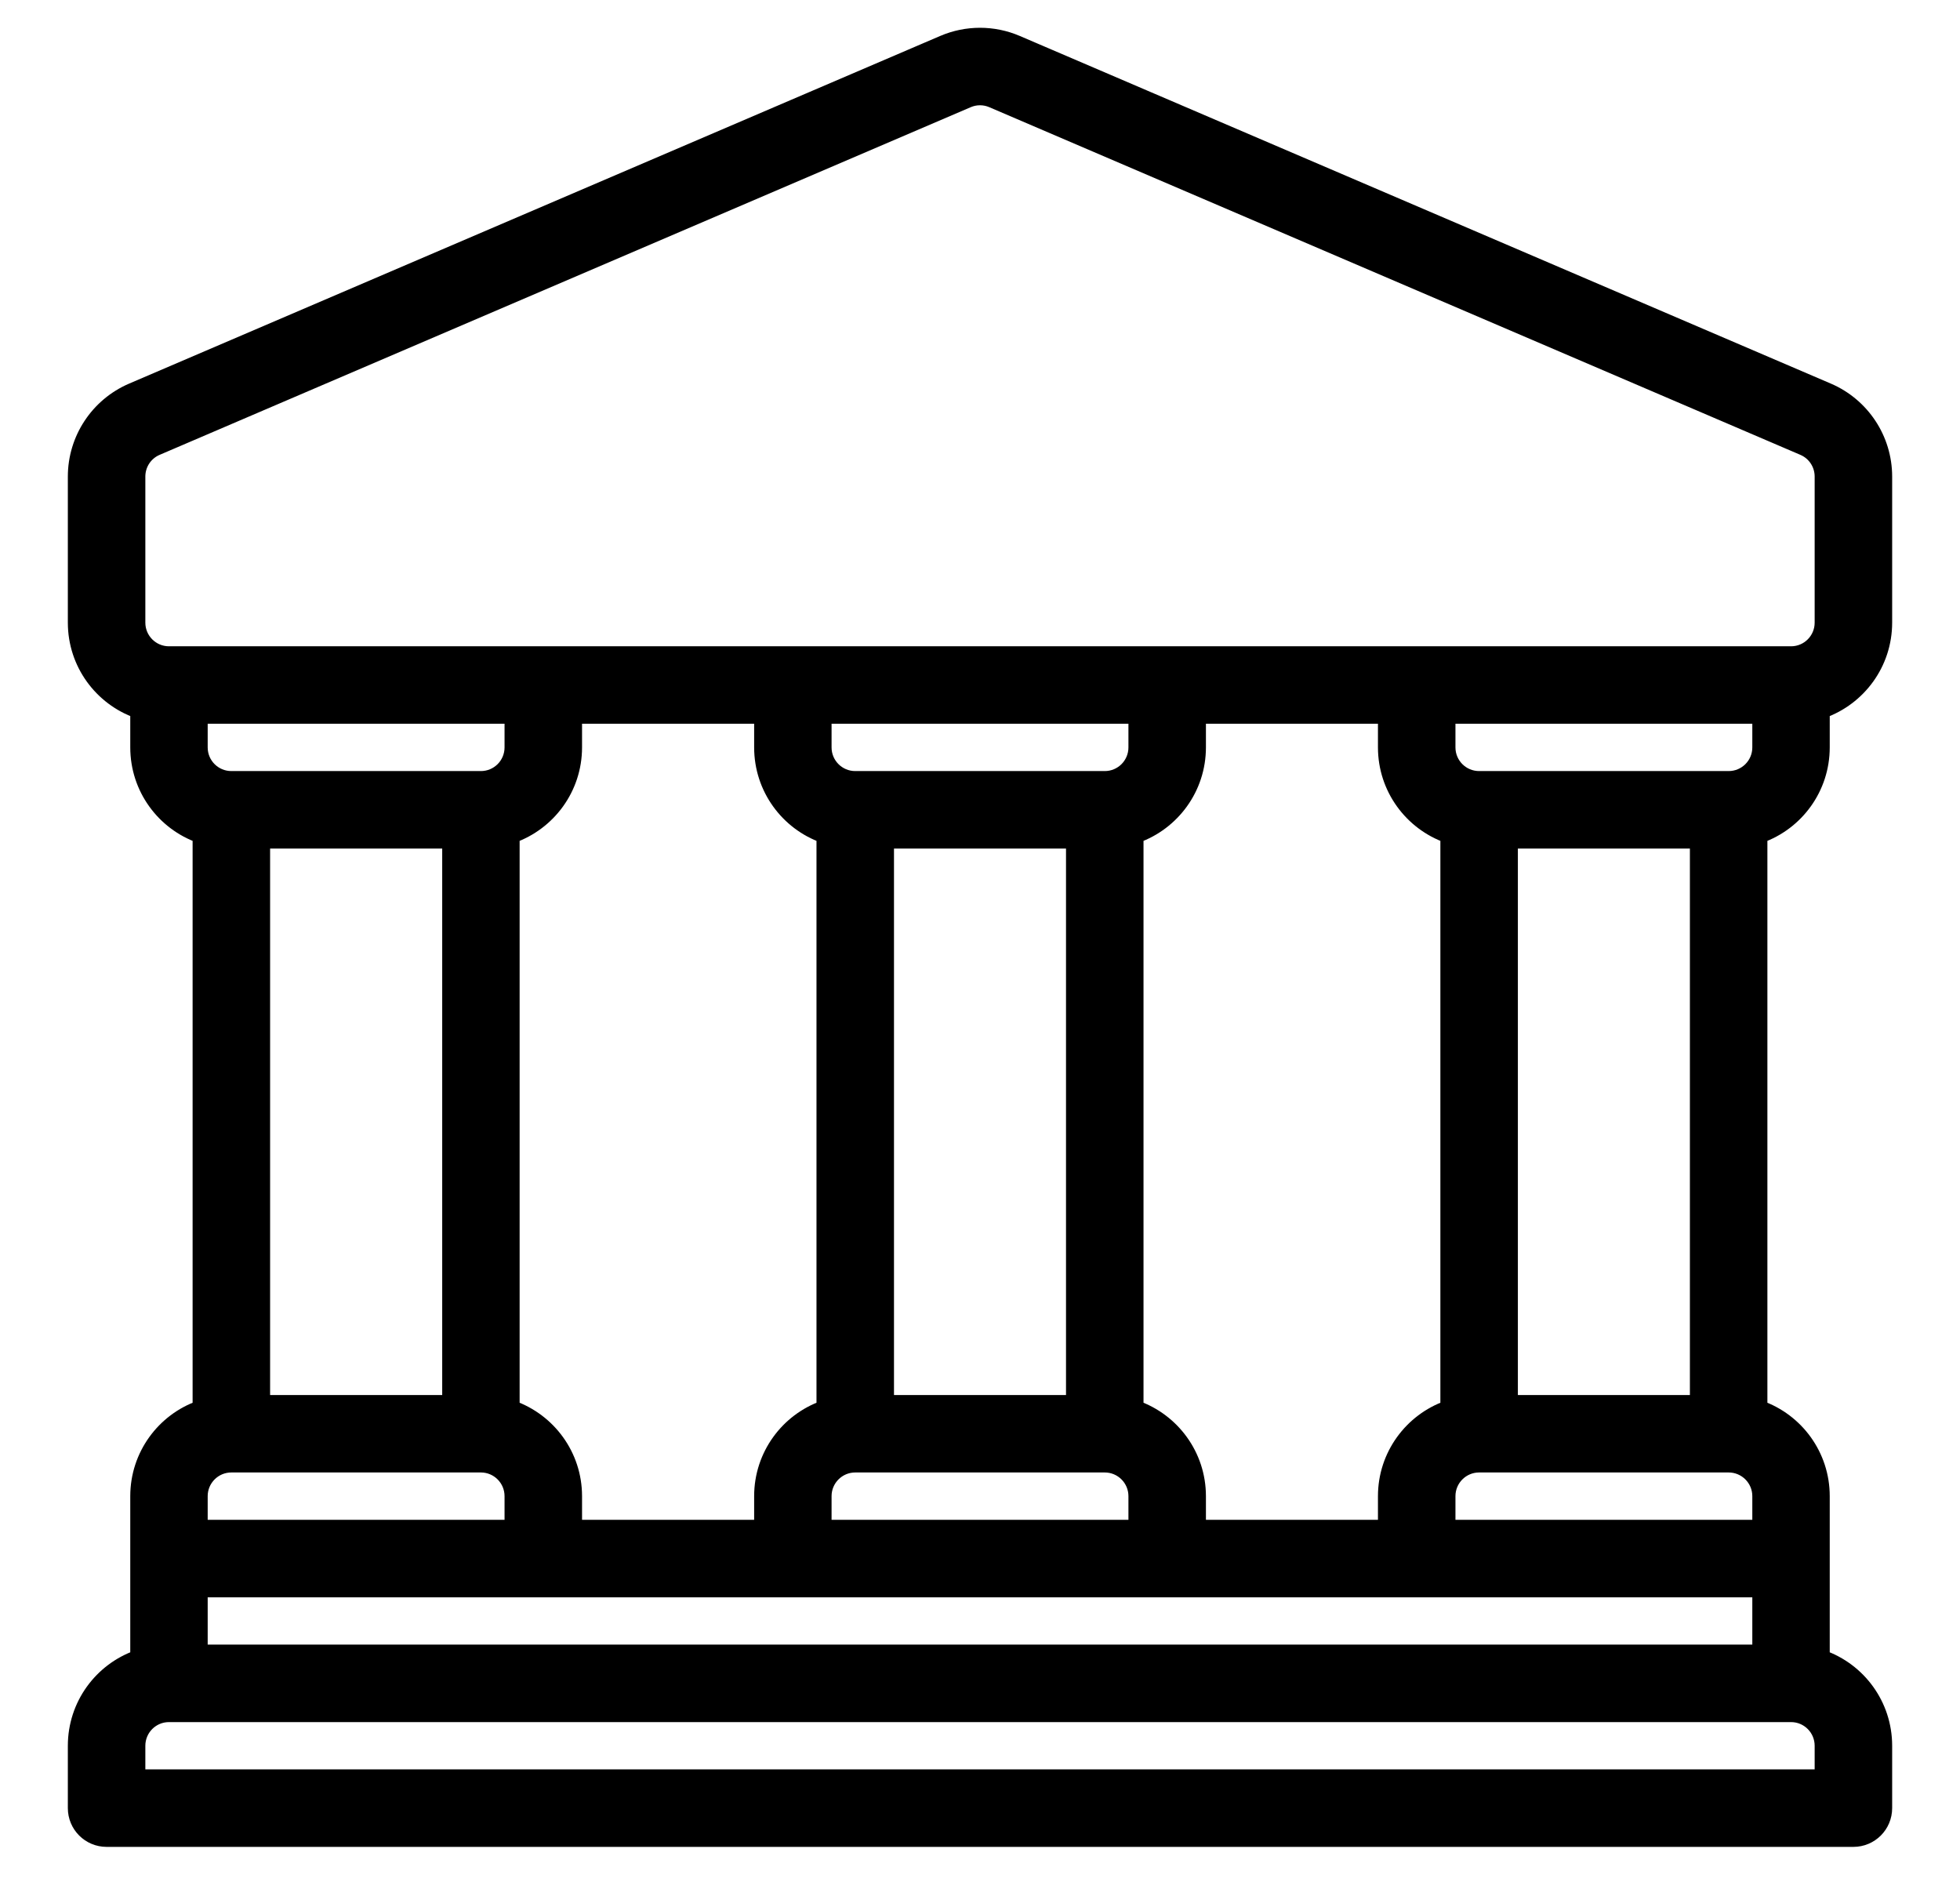 <svg width="26" height="25" viewBox="0 0 26 25" fill="none" xmlns="http://www.w3.org/2000/svg">
<path fill-rule="evenodd" clip-rule="evenodd" d="M1.828 9.429V9.913C1.828 10.454 2.173 10.914 2.655 11.084V18.674C2.173 18.844 1.828 19.304 1.828 19.844V21.984C1.345 22.154 1 22.614 1 23.155C1 23.568 1 23.982 1 23.982C1 24.211 1.185 24.396 1.414 24.396H24.586C24.815 24.396 25 24.211 25 23.982C25 23.982 25 23.568 25 23.155C25 22.614 24.655 22.154 24.172 21.984V19.844C24.172 19.304 23.827 18.844 23.345 18.674V11.084C23.827 10.914 24.172 10.454 24.172 9.913V9.429C24.655 9.258 25 8.799 25 8.258V6.321C25 5.824 24.704 5.376 24.248 5.18C22.279 4.336 15.107 1.263 13.489 0.569C13.177 0.435 12.823 0.435 12.511 0.569C10.893 1.263 3.721 4.336 1.752 5.18C1.296 5.376 1 5.824 1 6.321C1 6.848 1 7.652 1 8.258C1 8.799 1.345 9.258 1.828 9.429ZM24.172 23.155V23.568H1.828V23.155C1.828 22.926 2.013 22.741 2.241 22.741C2.241 22.741 23.759 22.741 23.759 22.741C23.987 22.741 24.172 22.926 24.172 23.155ZM23.345 21.086H2.655V21.913H23.345V21.086ZM7.621 9.499V9.913C7.621 10.454 7.275 10.914 6.793 11.084V18.674C7.275 18.844 7.621 19.304 7.621 19.844V20.258H10.104V19.844C10.104 19.304 10.449 18.844 10.931 18.674V11.084C10.449 10.914 10.104 10.454 10.104 9.913V9.499H7.621ZM15.897 9.499V9.913C15.897 10.454 15.551 10.914 15.069 11.084V18.674C15.551 18.844 15.897 19.304 15.897 19.844V20.258H18.379V19.844C18.379 19.304 18.725 18.844 19.207 18.674V11.084C18.725 10.914 18.379 10.454 18.379 9.913V9.499H15.897ZM15.069 19.844V20.258H10.931C10.931 20.258 10.931 19.844 10.931 19.844C10.931 19.616 11.116 19.43 11.345 19.43H14.655C14.884 19.43 15.069 19.616 15.069 19.844ZM23.345 19.844V20.258H19.207V19.844C19.207 19.616 19.392 19.43 19.621 19.43C19.621 19.43 22.931 19.43 22.931 19.43C23.16 19.43 23.345 19.616 23.345 19.844ZM6.793 19.844V20.258H2.655V19.844C2.655 19.616 2.84 19.43 3.069 19.43C3.069 19.43 6.379 19.43 6.379 19.43C6.608 19.43 6.793 19.616 6.793 19.844ZM5.966 11.155V18.603H3.483V11.155H5.966ZM14.241 11.155V18.603H11.759V11.155H14.241ZM22.517 11.155V18.603H20.035V11.155H22.517ZM23.345 9.499V9.913C23.345 10.142 23.16 10.327 22.931 10.327C22.931 10.327 19.621 10.327 19.621 10.327C19.392 10.327 19.207 10.142 19.207 9.913V9.499H23.345ZM15.069 9.499V9.913C15.069 10.142 14.884 10.327 14.655 10.327H11.345C11.116 10.327 10.931 10.142 10.931 9.913V9.499H15.069ZM6.793 9.499V9.913C6.793 10.142 6.608 10.327 6.379 10.327C6.379 10.327 3.069 10.327 3.069 10.327C2.84 10.327 2.655 10.142 2.655 9.913V9.499H6.793ZM13.163 1.33C14.781 2.023 21.953 5.097 23.922 5.941C24.074 6.006 24.172 6.155 24.172 6.321V8.258C24.172 8.487 23.987 8.672 23.759 8.672C23.759 8.672 2.241 8.672 2.241 8.672C2.013 8.672 1.828 8.487 1.828 8.258V6.321C1.828 6.155 1.926 6.006 2.078 5.941L12.837 1.33C12.941 1.285 13.059 1.285 13.163 1.33Z" fill="black" stroke="black" stroke-width="0.2"/>
</svg>
